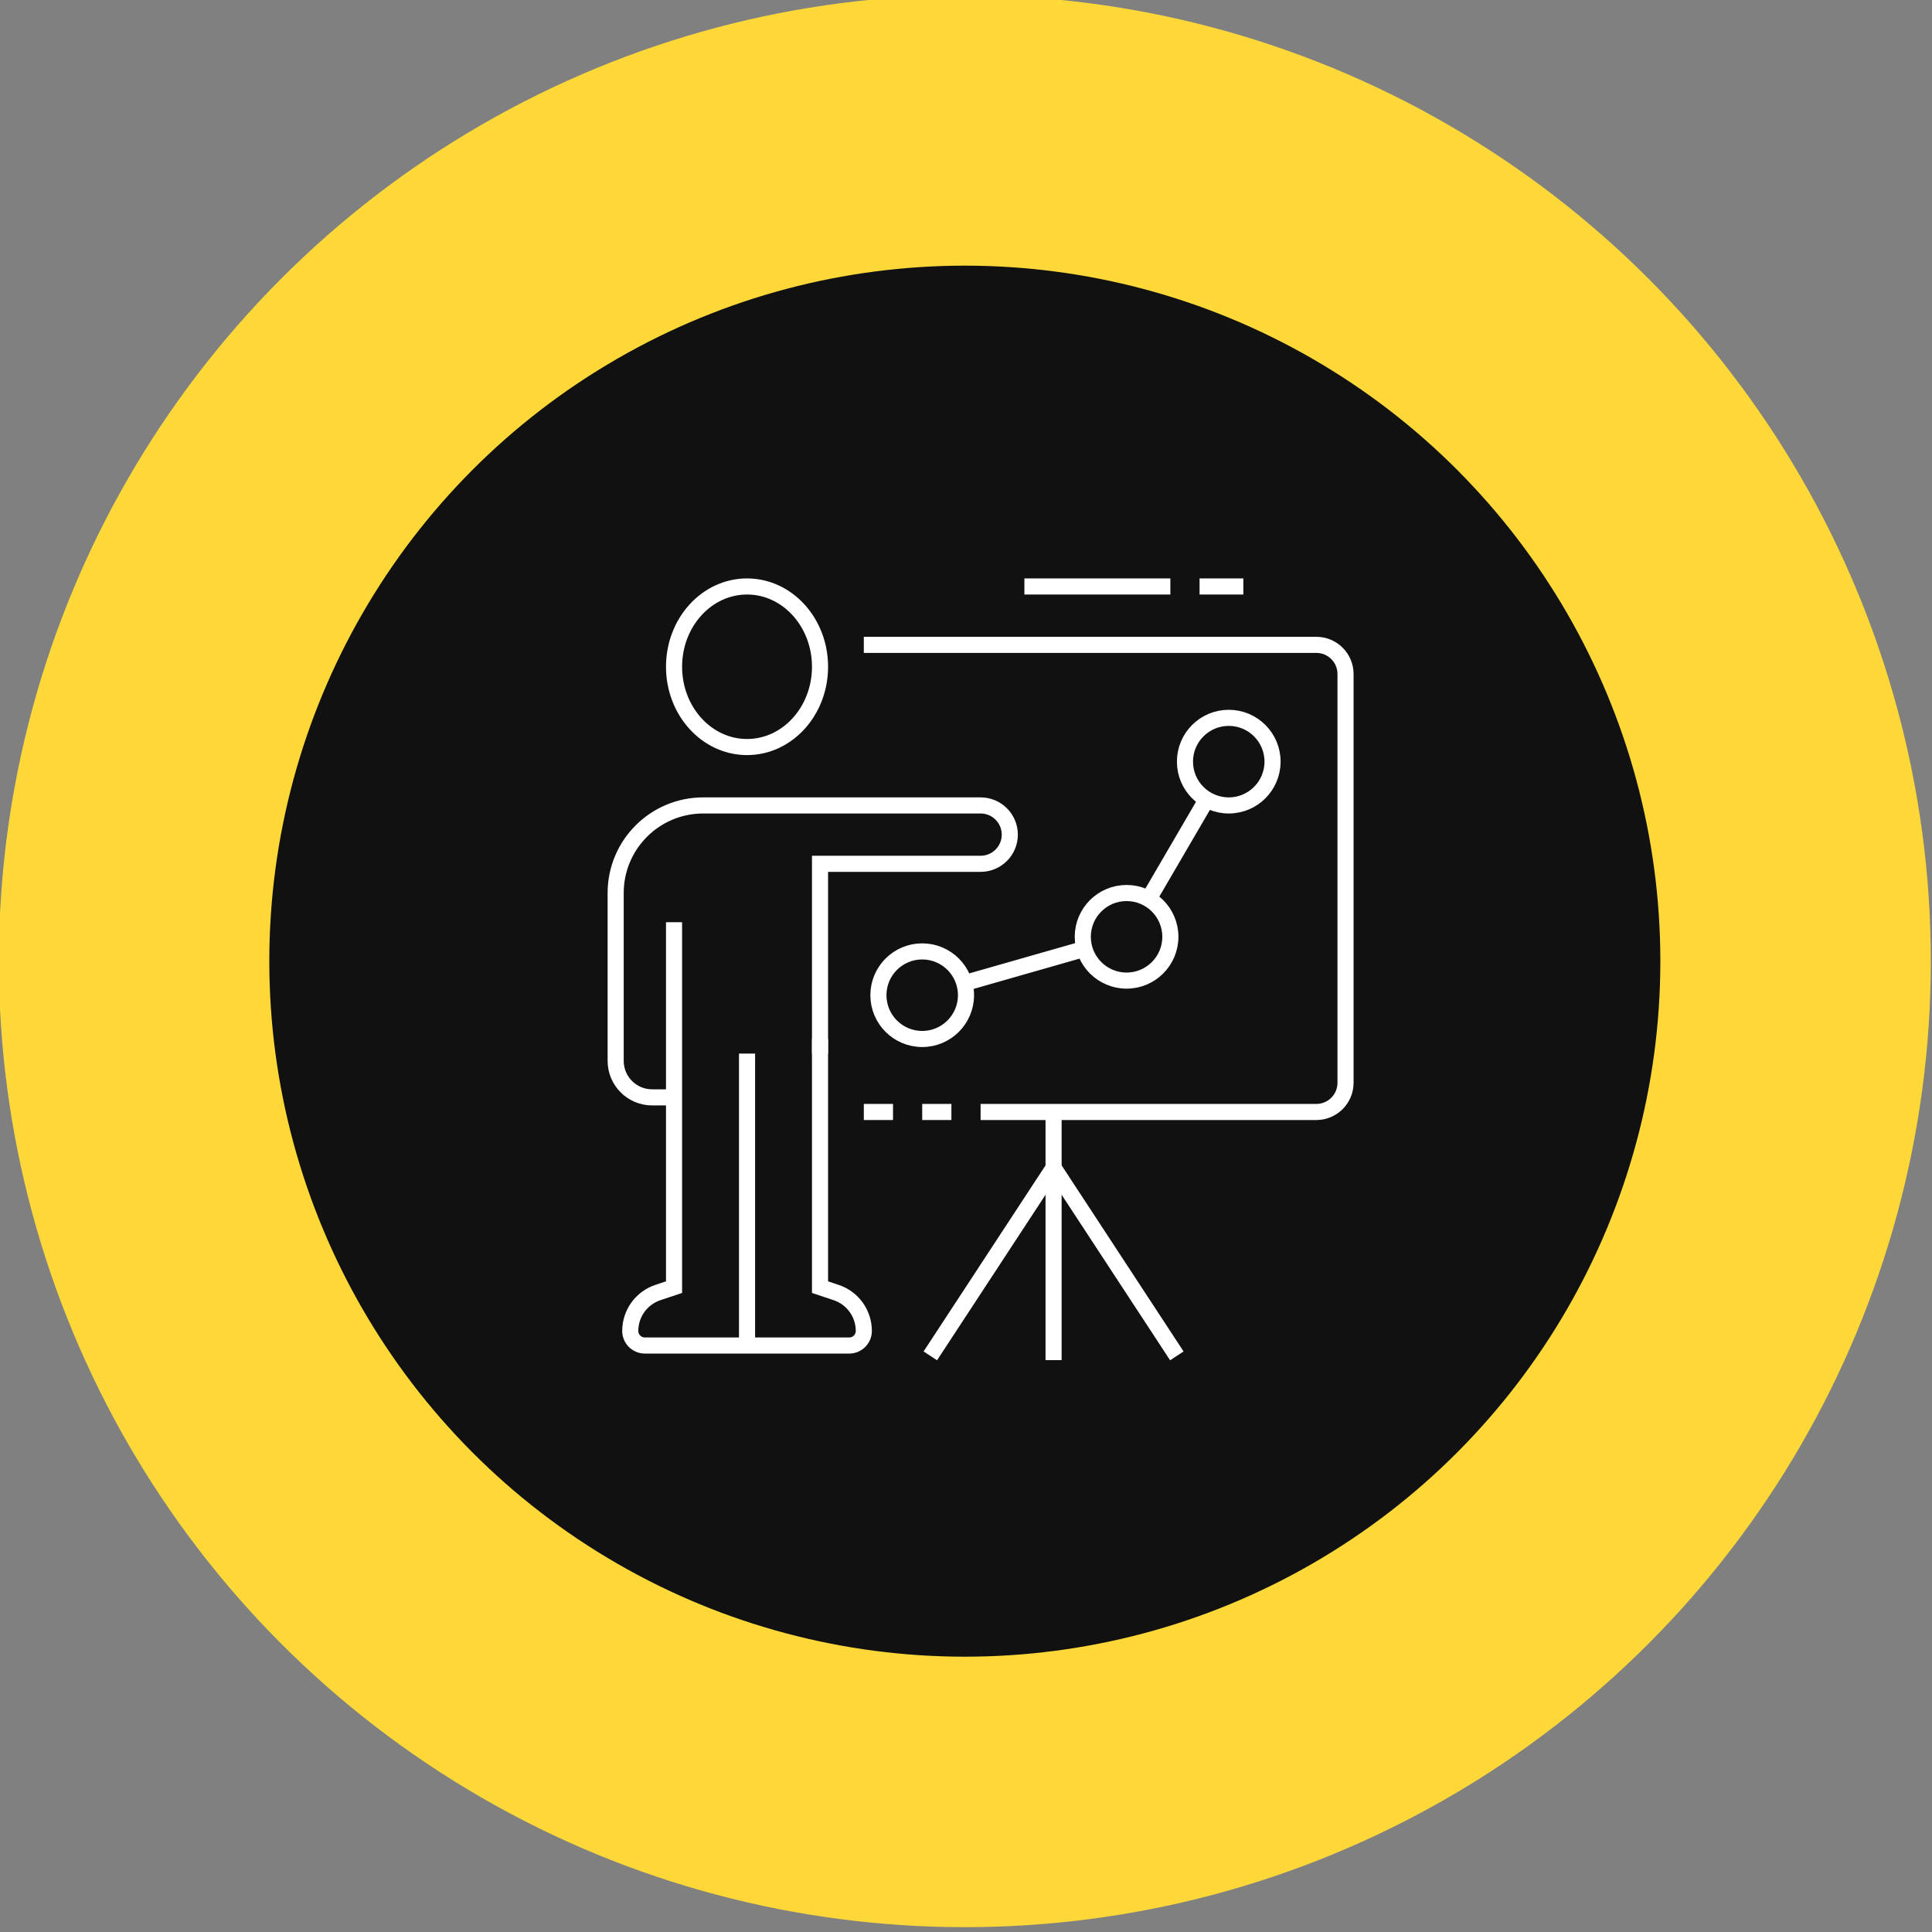 <svg width="300" height="300" viewBox="0 0 300 300" fill="none" xmlns="http://www.w3.org/2000/svg">
<rect x="0" y="0" width="300" height="300" fill="#808080" stroke="none"/>
<g clip-path="url(#clip0_694_3052)">
<circle cx="149.818" cy="149.25" r="150" fill="#FDD838"/>
<circle cx="149.818" cy="149.25" r="108" fill="#111111"/>
<path d="M115.999 116C122.259 116 127.333 110.418 127.333 103.533C127.333 96.648 122.259 91.067 115.999 91.067C109.74 91.067 104.666 96.648 104.666 103.533C104.666 110.418 109.74 116 115.999 116Z" stroke="white" stroke-width="2.5" stroke-miterlimit="10"/>
<path d="M116 208.933V163.6" stroke="white" stroke-width="2.5" stroke-miterlimit="10"/>
<path d="M104.666 143.2V199.867L102.166 200.701C99.598 201.555 97.866 203.96 97.866 206.667C97.866 207.918 98.882 208.933 100.133 208.933H131.866C133.117 208.933 134.133 207.918 134.133 206.667C134.133 203.96 132.401 201.555 129.833 200.701L127.333 199.867V161.333" stroke="white" stroke-width="2.5" stroke-miterlimit="10"/>
<path d="M134.133 100.133H204.399C206.904 100.133 208.933 102.162 208.933 104.667V168.133C208.933 170.638 206.904 172.667 204.399 172.667H152.266" stroke="white" stroke-width="2.5" stroke-miterlimit="10"/>
<path d="M134.133 172.667H138.666" stroke="white" stroke-width="2.5" stroke-miterlimit="10"/>
<path d="M143.199 172.667H147.733" stroke="white" stroke-width="2.5" stroke-miterlimit="10"/>
<path d="M159.066 91.067H181.733" stroke="white" stroke-width="2.5" stroke-miterlimit="10"/>
<path d="M186.267 91.067H193.067" stroke="white" stroke-width="2.5" stroke-miterlimit="10"/>
<path d="M163.6 172.667V211.2" stroke="white" stroke-width="2.5" stroke-miterlimit="10"/>
<path d="M144.46 210.538L163.6 181.334L182.739 210.538" stroke="white" stroke-width="2.5" stroke-miterlimit="10"/>
<path d="M143.199 161.333C146.955 161.333 149.999 158.289 149.999 154.533C149.999 150.778 146.955 147.733 143.199 147.733C139.444 147.733 136.399 150.778 136.399 154.533C136.399 158.289 139.444 161.333 143.199 161.333Z" stroke="white" stroke-width="2.5" stroke-miterlimit="10"/>
<path d="M174.933 152.267C178.688 152.267 181.733 149.222 181.733 145.467C181.733 141.711 178.688 138.667 174.933 138.667C171.177 138.667 168.133 141.711 168.133 145.467C168.133 149.222 171.177 152.267 174.933 152.267Z" stroke="white" stroke-width="2.5" stroke-miterlimit="10"/>
<path d="M190.8 125.067C194.556 125.067 197.6 122.022 197.6 118.267C197.6 114.511 194.556 111.467 190.8 111.467C187.044 111.467 184 114.511 184 118.267C184 122.022 187.044 125.067 190.8 125.067Z" stroke="white" stroke-width="2.5" stroke-miterlimit="10"/>
<path d="M149.736 152.666L168.396 147.334" stroke="white" stroke-width="2.5" stroke-miterlimit="10"/>
<path d="M178.357 139.594L187.374 124.137" stroke="white" stroke-width="2.5" stroke-miterlimit="10"/>
<path d="M127.333 163.6V134.133H152.266C154.771 134.133 156.8 132.105 156.8 129.6C156.8 127.095 154.771 125.067 152.266 125.067H109.2C101.688 125.067 95.6 131.155 95.6 138.667V164.733C95.6 167.864 98.136 170.4 101.266 170.4H104.666" stroke="white" stroke-width="2.5" stroke-miterlimit="10"/>
</g>
<defs>
<clipPath id="clip0_694_3052">
<rect width="300" height="300" fill="white"/>
</clipPath>
</defs>
</svg>
